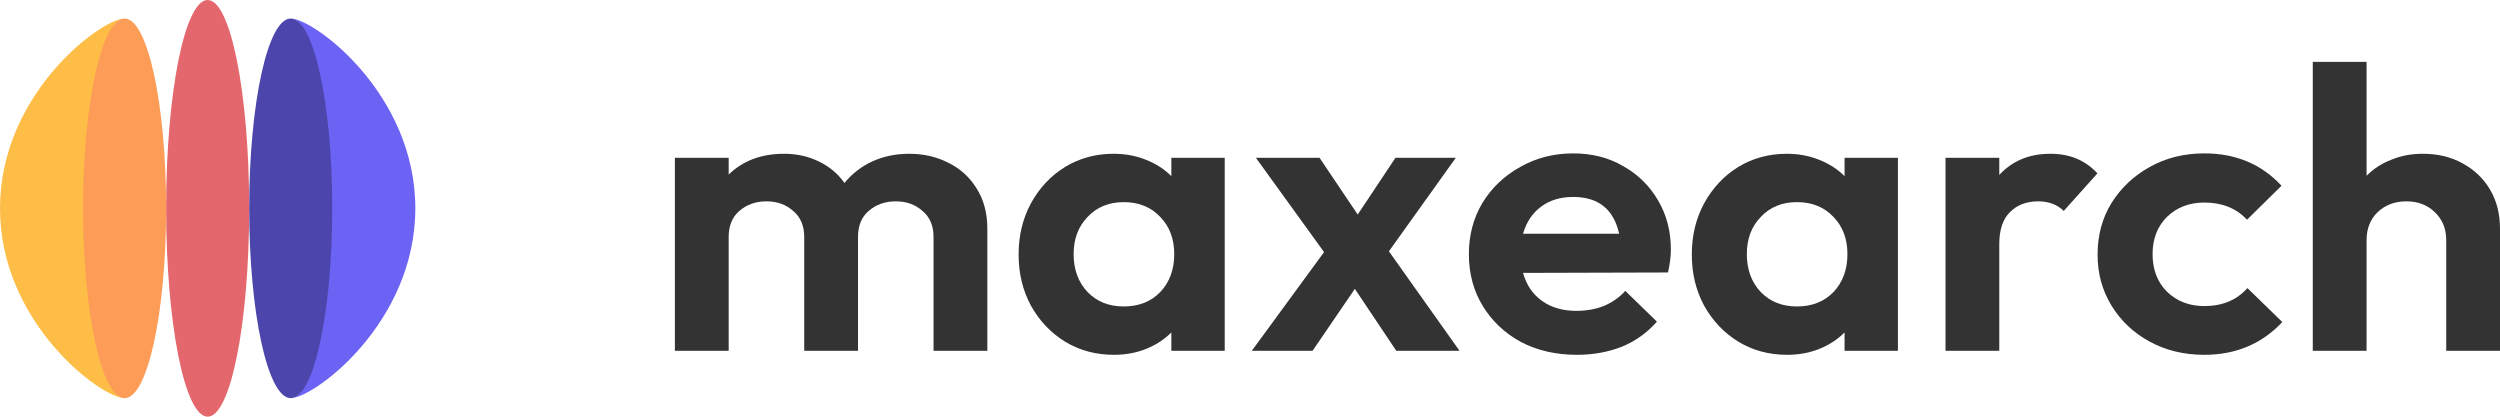 <svg width="108" height="18" viewBox="0 0 108 18" fill="none" xmlns="http://www.w3.org/2000/svg">
<path d="M29.155 15.155V6.816H31.479V7.541C32.094 6.942 32.892 6.643 33.873 6.643C34.417 6.643 34.914 6.752 35.363 6.971C35.824 7.19 36.197 7.501 36.48 7.904C36.812 7.501 37.214 7.19 37.687 6.971C38.171 6.752 38.703 6.643 39.283 6.643C39.91 6.643 40.477 6.776 40.986 7.04C41.494 7.294 41.896 7.662 42.192 8.145C42.499 8.629 42.653 9.204 42.653 9.872V15.155H40.329V10.235C40.329 9.751 40.17 9.377 39.85 9.112C39.543 8.836 39.159 8.698 38.698 8.698C38.236 8.698 37.846 8.836 37.527 9.112C37.219 9.377 37.066 9.751 37.066 10.235V15.155H34.742V10.235C34.742 9.751 34.583 9.377 34.263 9.112C33.956 8.836 33.572 8.698 33.111 8.698C32.649 8.698 32.259 8.836 31.94 9.112C31.632 9.377 31.479 9.751 31.479 10.235V15.155H29.155Z" fill="#333333"/>
<path d="M48.119 15.328C47.339 15.328 46.635 15.138 46.008 14.758C45.394 14.379 44.903 13.861 44.536 13.204C44.182 12.548 44.004 11.812 44.004 10.994C44.004 10.177 44.182 9.44 44.536 8.784C44.903 8.117 45.394 7.593 46.008 7.213C46.635 6.833 47.333 6.643 48.101 6.643C48.61 6.643 49.077 6.729 49.503 6.902C49.94 7.075 50.307 7.311 50.602 7.61V6.816H52.908V15.155H50.602V14.361C50.307 14.661 49.946 14.896 49.52 15.069C49.095 15.242 48.628 15.328 48.119 15.328ZM48.545 13.239C49.195 13.239 49.721 13.032 50.123 12.617C50.526 12.191 50.727 11.645 50.727 10.977C50.727 10.321 50.526 9.786 50.123 9.371C49.721 8.945 49.195 8.732 48.545 8.732C47.906 8.732 47.386 8.945 46.984 9.371C46.582 9.786 46.381 10.321 46.381 10.977C46.381 11.645 46.582 12.191 46.984 12.617C47.386 13.032 47.906 13.239 48.545 13.239Z" fill="#333333"/>
<path d="M54.077 15.155L57.199 10.891L54.254 6.816H57.003L58.653 9.268L60.285 6.816H62.892L60.001 10.856L63.052 15.155H60.32L58.529 12.479L56.702 15.155H54.077Z" fill="#333333"/>
<path d="M68.12 15.328C67.221 15.328 66.417 15.144 65.708 14.776C65.01 14.396 64.46 13.878 64.058 13.222C63.656 12.566 63.455 11.817 63.455 10.977C63.455 10.16 63.65 9.423 64.04 8.767C64.442 8.111 64.986 7.593 65.672 7.213C66.358 6.822 67.121 6.626 67.96 6.626C68.776 6.626 69.497 6.81 70.124 7.178C70.763 7.535 71.265 8.03 71.632 8.663C71.998 9.285 72.182 9.993 72.182 10.787C72.182 11.075 72.14 11.403 72.057 11.771L65.796 11.789C65.938 12.306 66.21 12.709 66.612 12.997C67.014 13.285 67.511 13.429 68.102 13.429C68.528 13.429 68.918 13.36 69.273 13.222C69.639 13.072 69.953 12.853 70.213 12.566L71.579 13.895C71.153 14.379 70.644 14.741 70.053 14.983C69.462 15.213 68.817 15.328 68.12 15.328ZM67.96 8.508C67.404 8.508 66.937 8.652 66.559 8.94C66.192 9.216 65.938 9.601 65.796 10.096H69.947C69.71 9.037 69.048 8.508 67.96 8.508Z" fill="#333333"/>
<path d="M77.201 15.328C76.421 15.328 75.717 15.138 75.091 14.758C74.476 14.379 73.985 13.861 73.618 13.204C73.264 12.548 73.086 11.812 73.086 10.994C73.086 10.177 73.264 9.44 73.618 8.784C73.985 8.117 74.476 7.593 75.091 7.213C75.717 6.833 76.415 6.643 77.184 6.643C77.692 6.643 78.159 6.729 78.585 6.902C79.022 7.075 79.389 7.311 79.685 7.61V6.816H81.99V15.155H79.685V14.361C79.389 14.661 79.028 14.896 78.603 15.069C78.177 15.242 77.71 15.328 77.201 15.328ZM77.627 13.239C78.277 13.239 78.804 13.032 79.206 12.617C79.608 12.191 79.809 11.645 79.809 10.977C79.809 10.321 79.608 9.786 79.206 9.371C78.804 8.945 78.277 8.732 77.627 8.732C76.989 8.732 76.468 8.945 76.066 9.371C75.664 9.786 75.463 10.321 75.463 10.977C75.463 11.645 75.664 12.191 76.066 12.617C76.468 13.032 76.989 13.239 77.627 13.239Z" fill="#333333"/>
<path d="M84.046 15.155V6.816H86.369V7.558C86.629 7.27 86.943 7.046 87.309 6.885C87.676 6.724 88.102 6.643 88.587 6.643C89.414 6.643 90.088 6.925 90.609 7.489L89.154 9.112C88.87 8.836 88.504 8.698 88.054 8.698C87.546 8.698 87.138 8.853 86.831 9.164C86.523 9.463 86.369 9.924 86.369 10.545V15.155H84.046Z" fill="#333333"/>
<path d="M95.226 15.328C94.351 15.328 93.565 15.138 92.867 14.758C92.169 14.379 91.62 13.861 91.218 13.204C90.816 12.548 90.615 11.812 90.615 10.994C90.615 10.165 90.816 9.423 91.218 8.767C91.632 8.111 92.181 7.593 92.867 7.213C93.565 6.822 94.351 6.626 95.226 6.626C96.586 6.626 97.698 7.092 98.561 8.024L97.071 9.492C96.61 8.997 95.995 8.75 95.226 8.75C94.576 8.75 94.038 8.957 93.612 9.371C93.198 9.786 92.991 10.321 92.991 10.977C92.991 11.645 93.198 12.186 93.612 12.6C94.038 13.014 94.576 13.222 95.226 13.222C96.007 13.222 96.627 12.963 97.089 12.445L98.596 13.912C97.709 14.856 96.586 15.328 95.226 15.328Z" fill="#333333"/>
<path d="M99.912 15.155V2.672H102.236V7.593C102.531 7.294 102.886 7.063 103.3 6.902C103.714 6.729 104.169 6.643 104.666 6.643C105.316 6.643 105.889 6.781 106.386 7.058C106.894 7.334 107.291 7.714 107.574 8.197C107.858 8.681 108 9.239 108 9.872V15.155H105.677V10.373C105.677 9.878 105.511 9.475 105.18 9.164C104.861 8.853 104.453 8.698 103.956 8.698C103.459 8.698 103.046 8.853 102.714 9.164C102.395 9.475 102.236 9.878 102.236 10.373V15.155H99.912Z" fill="#333333"/>
<path d="M17.942 9C17.942 4.029 13.55 0.8 12.559 0.8C13.55 0.8 14.003 4.471 14.003 9C14.003 13.529 13.55 17.2 12.559 17.2C13.55 17.2 17.942 13.971 17.942 9Z" fill="#6C62F3"/>
<path d="M0 9C0 4.029 4.392 0.8 5.382 0.8C4.392 0.8 3.939 4.471 3.939 9C3.939 13.529 4.392 17.2 5.382 17.2C4.392 17.2 0 13.971 0 9Z" fill="#FEBD46"/>
<path d="M8.971 0C9.962 0 10.765 4.029 10.765 9C10.765 13.971 9.962 18 8.971 18C7.98 18 7.177 13.971 7.177 9C7.177 4.029 7.98 0 8.971 0Z" fill="#E3676C"/>
<path d="M5.383 0.8C6.373 0.8 7.177 4.471 7.177 9C7.177 13.529 6.373 17.2 5.383 17.2C4.392 17.2 3.588 13.529 3.588 9C3.588 4.471 4.392 0.8 5.383 0.8Z" fill="#FD9C57"/>
<path d="M12.559 0.8C13.55 0.8 14.353 4.471 14.353 9C14.353 13.529 13.55 17.2 12.559 17.2C11.568 17.2 10.765 13.529 10.765 9C10.765 4.471 11.568 0.8 12.559 0.8Z" fill="#4C45AB"/>
</svg>
